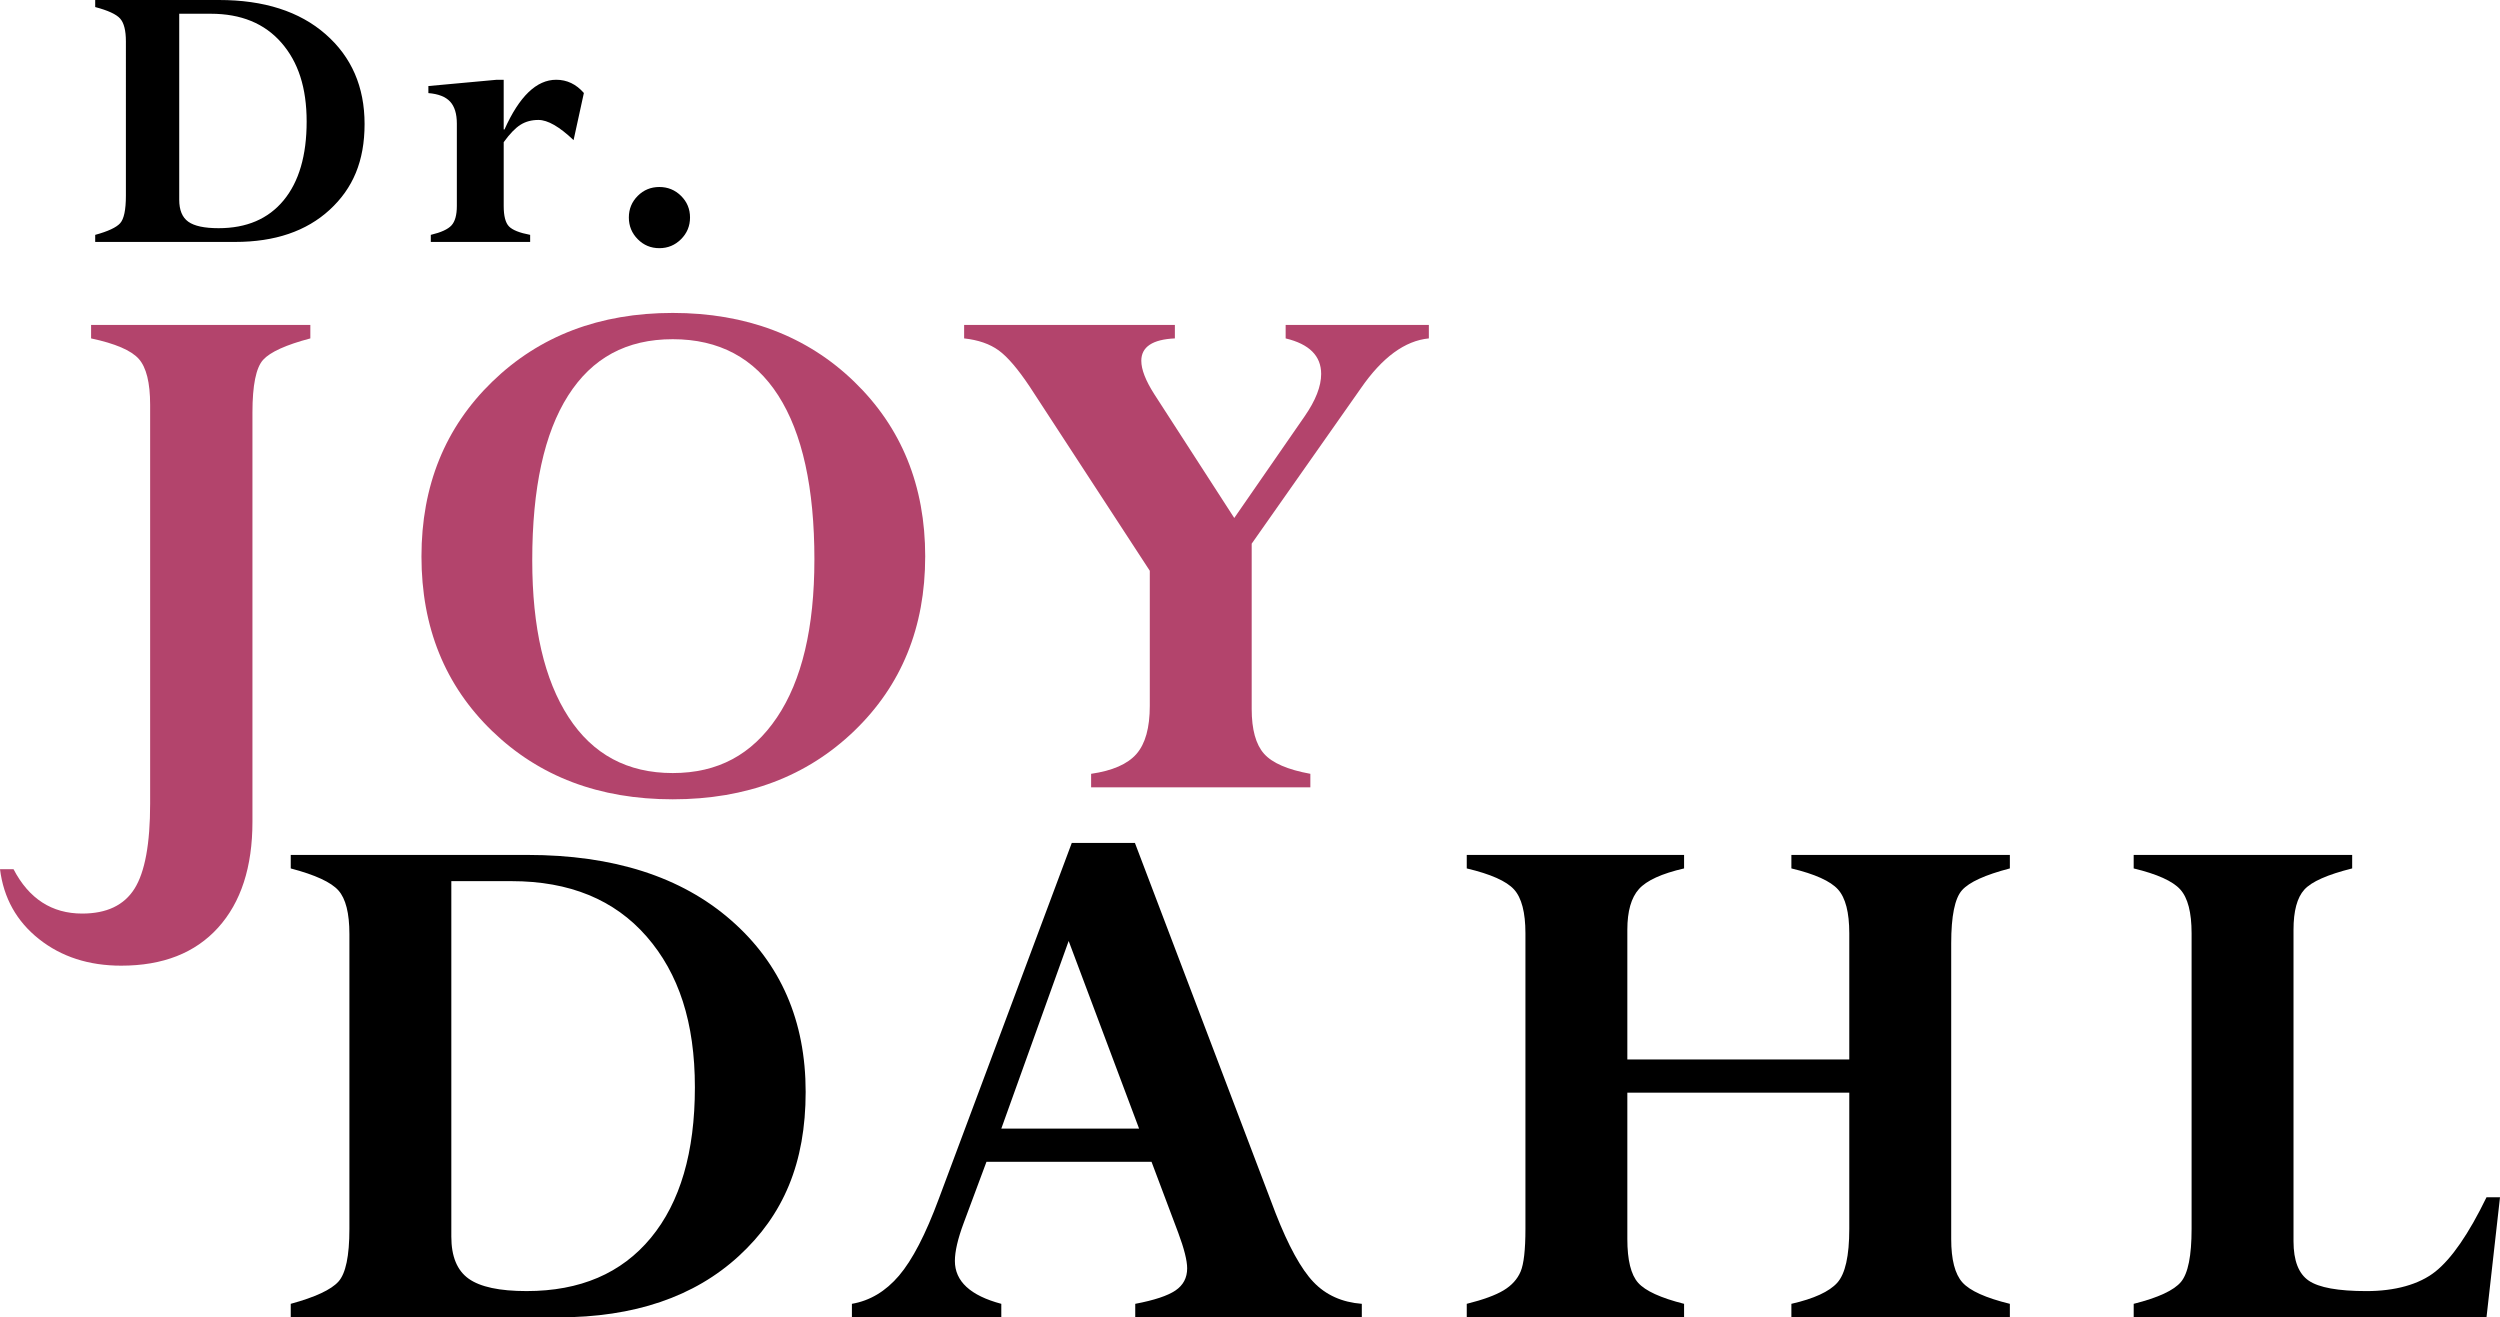 <?xml version="1.0" encoding="UTF-8"?> <svg xmlns="http://www.w3.org/2000/svg" id="uuid-e977b602-496b-4a29-89c8-049c608673f0" data-name="Layer 2" viewBox="0 0 1536.76 809.79"><defs><style> .uuid-dffdaa72-9321-43db-84f0-e54bf8123b8a { fill: #b3446c; } </style></defs><g id="uuid-0e967989-a4ab-4382-bcae-43668cf34a8d" data-name="Layer 2"><g id="uuid-0aa5c3e9-a231-4a4e-baf5-fb6c32bbcb93" data-name="Layer 1-2"><g><g><path d="M178.72,809.77v-8.3c15.03-4.11,24.8-8.66,29.3-13.64,4.51-4.98,6.76-15.78,6.76-32.39v-181.28c0-12.81-2.25-21.75-6.76-26.81s-14.28-9.57-29.3-13.52v-8.3h145.45c52.83,0,94.55,13.37,125.16,40.1s45.91,61.93,45.91,105.59-13.68,75.69-41.05,100.84c-27.37,25.15-64.38,37.73-111.04,37.73h-164.43v-.02ZM314.44,541.65h-37.01v218.53c0,12.18,3.56,20.8,10.68,25.86s18.98,7.59,35.59,7.59c32.9,0,58.37-10.91,76.4-32.74s27.05-52.67,27.05-92.54-9.89-69.96-29.66-92.66c-19.78-22.7-47.46-34.05-83.05-34.05h0Z"></path><path d="M697.84,809.77v-8.3c11.66-2.21,19.89-4.94,24.7-8.19,4.8-3.24,7.21-7.79,7.21-13.64,0-4.75-1.83-12.02-5.48-21.83l-16.43-43.66h-101.45l-14.04,37.71c-3.59,9.65-5.38,17.4-5.38,23.25,0,12.51,9.51,21.29,28.53,26.36v8.3h-91.83v-8.3c11.07-1.9,20.72-7.67,28.95-17.32,8.22-9.65,16.38-25.39,24.46-47.22l81.74-218.77h38.82l86.45,227.54c7.92,20.25,15.68,34.37,23.29,42.36s17.52,12.46,29.73,13.41v8.3h-139.28,0ZM615.51,693.74h84.68l-43.28-115.32-41.4,115.32Z"></path><path d="M1136.76,755.44v-83.76h-136.43v89.93c0,12.97,2.21,21.95,6.64,26.93s13.84,9.29,28.24,12.93v8.3h-133.59v-8.3c10.12-2.53,17.68-5.3,22.66-8.3s8.46-6.84,10.44-11.51c1.98-4.66,2.97-13.41,2.97-26.22v-181.75c0-12.81-2.34-21.79-7-26.93-4.67-5.14-14.36-9.45-29.07-12.93v-8.3h133.59v8.3c-13.76,3.17-23.02,7.4-27.76,12.69-4.75,5.3-7.12,13.64-7.12,25.03v79.72h136.43v-77.59c0-12.81-2.31-21.79-6.93-26.93s-14.17-9.45-28.66-12.93v-8.3h134.3v8.3c-15.19,3.96-25,8.42-29.42,13.41-4.43,4.98-6.64,15.86-6.64,32.63v181.75c0,12.66,2.29,21.56,6.88,26.69,4.59,5.14,14.31,9.53,29.18,13.17v8.3h-134.3v-8.3c13.85-3.16,23.25-7.47,28.18-12.93,4.94-5.46,7.41-16.49,7.41-33.1h0Z"></path><path d="M1445.89,525.52v8.3c-15.19,3.8-25,8.15-29.42,13.05-4.43,4.9-6.64,13.13-6.64,24.68v191.48c0,11.86,3.12,19.93,9.37,24.2s18.07,6.41,35.47,6.41,32.31-3.99,42.35-11.98c10.04-7.99,20.52-23.21,31.44-45.68h8.3l-8.3,73.79h-216.87v-8.3c15.08-3.8,24.78-8.3,29.11-13.52,4.32-5.22,6.48-16.05,6.48-32.51v-181.75c0-12.81-2.32-21.79-6.96-26.93-4.63-5.14-14.18-9.45-28.64-12.93v-8.3h134.31Z"></path></g><g><path d="M58.52,148.71v-4.34c7.86-2.15,12.97-4.53,15.33-7.14s3.54-8.25,3.54-16.94V25.45c0-6.7-1.18-11.38-3.54-14.03-2.36-2.65-7.47-5.01-15.33-7.08V0h76.09c27.64,0,49.47,6.99,65.48,20.98,16.01,13.99,24.02,32.4,24.02,55.24s-7.16,39.6-21.47,52.76c-14.32,13.16-33.68,19.74-58.09,19.74H58.52ZM129.53,8.44h-19.36v114.33c0,6.37,1.86,10.88,5.59,13.53,3.72,2.65,9.93,3.97,18.62,3.97,17.21,0,30.54-5.71,39.97-17.13,9.43-11.42,14.15-27.56,14.15-48.41s-5.17-36.6-15.52-48.47c-10.35-11.87-24.83-17.81-43.45-17.81h0Z"></path><path d="M309.62,49.03v30.54h.5c9.1-20.36,19.69-30.54,31.78-30.54,6.62,0,12.29,2.71,17.01,8.13l-6.33,28.98c-8.69-8.27-15.89-12.41-21.6-12.41-4.22,0-7.9.99-11.05,2.98-3.15,1.99-6.58,5.54-10.3,10.68v39.23c0,6.13,1.07,10.3,3.23,12.54,2.15,2.23,6.5,3.97,13.03,5.21v4.34h-61.07v-4.34c6.29-1.49,10.53-3.43,12.72-5.83,2.19-2.4,3.29-6.37,3.29-11.92v-50.65c0-6.04-1.39-10.55-4.16-13.53-2.77-2.98-7.22-4.72-13.34-5.21v-4.34l41.96-3.85h4.34-.01Z"></path><path d="M405.3,114.95c5.21,0,9.66,1.82,13.34,5.46s5.52,8.07,5.52,13.28-1.84,9.66-5.52,13.34-8.13,5.52-13.34,5.52-9.64-1.84-13.28-5.52c-3.64-3.68-5.46-8.13-5.46-13.34s1.82-9.64,5.46-13.28,8.07-5.46,13.28-5.46Z"></path></g><g><path class="uuid-dffdaa72-9321-43db-84f0-e54bf8123b8a" d="M190.77,199.72v8.3c-14.97,3.95-24.64,8.34-29.02,13.16s-6.57,15.61-6.57,32.37v251.6c0,27.82-7.04,49.52-21.12,65.09-14.08,15.57-33.93,23.36-59.56,23.36-19.93,0-36.78-5.46-50.54-16.37s-21.75-25.23-23.96-42.95h8.3c9.49,18.19,23.57,27.29,42.23,27.29,15.03,0,25.74-5.1,32.15-15.29s9.61-27.62,9.61-52.29v-245.18c0-13.6-2.34-23-7-28.22-4.67-5.22-14.44-9.41-29.3-12.57v-8.3h134.78Z"></path><path class="uuid-dffdaa72-9321-43db-84f0-e54bf8123b8a" d="M568.72,342.09c0,43.5-14.56,79.25-43.66,107.25-29.11,28-66.28,42-111.52,42s-82.1-14-111.04-42c-28.95-28-43.42-63.75-43.42-107.25s14.51-79.33,43.54-107.49c29.03-28.15,66-42.24,110.93-42.24s82.41,14.08,111.52,42.24c29.1,28.16,43.66,63.99,43.66,107.49h-.01ZM500.62,343.99c0-44.13-7.4-77.74-22.19-100.84-14.79-23.09-36.42-34.64-64.89-34.64s-49.59,11.55-64.3,34.64c-14.71,23.1-22.07,56.87-22.07,101.32,0,41.29,7.43,73.4,22.3,96.33,14.87,22.94,36.22,34.4,64.06,34.4s48.72-11.39,64.06-34.17,23.02-55.13,23.02-97.05h.01Z"></path><path class="uuid-dffdaa72-9321-43db-84f0-e54bf8123b8a" d="M836.57,238.62l-67.15,95.58v101.59c0,12.66,2.53,21.84,7.59,27.54s14.55,9.81,28.47,12.34v8.3h-134.77v-8.3c13.13-1.9,22.42-5.97,27.88-12.22s8.19-16.09,8.19-29.54v-83.05l-73.8-113.17c-7.28-10.91-13.64-18.35-19.1-22.31-5.46-3.96-12.53-6.41-21.23-7.36v-8.3h129.55v8.3c-13.76.63-20.64,5.22-20.64,13.76,0,5.38,2.69,12.26,8.06,20.65l49.08,75.98,43.22-62.44c6.81-9.81,10.21-18.51,10.2-26.11,0-11.08-7.28-18.36-21.83-21.84v-8.3h88.03v8.3c-14.71,1.42-28.63,11.62-41.76,30.6h0Z"></path></g></g></g></g></svg> 
